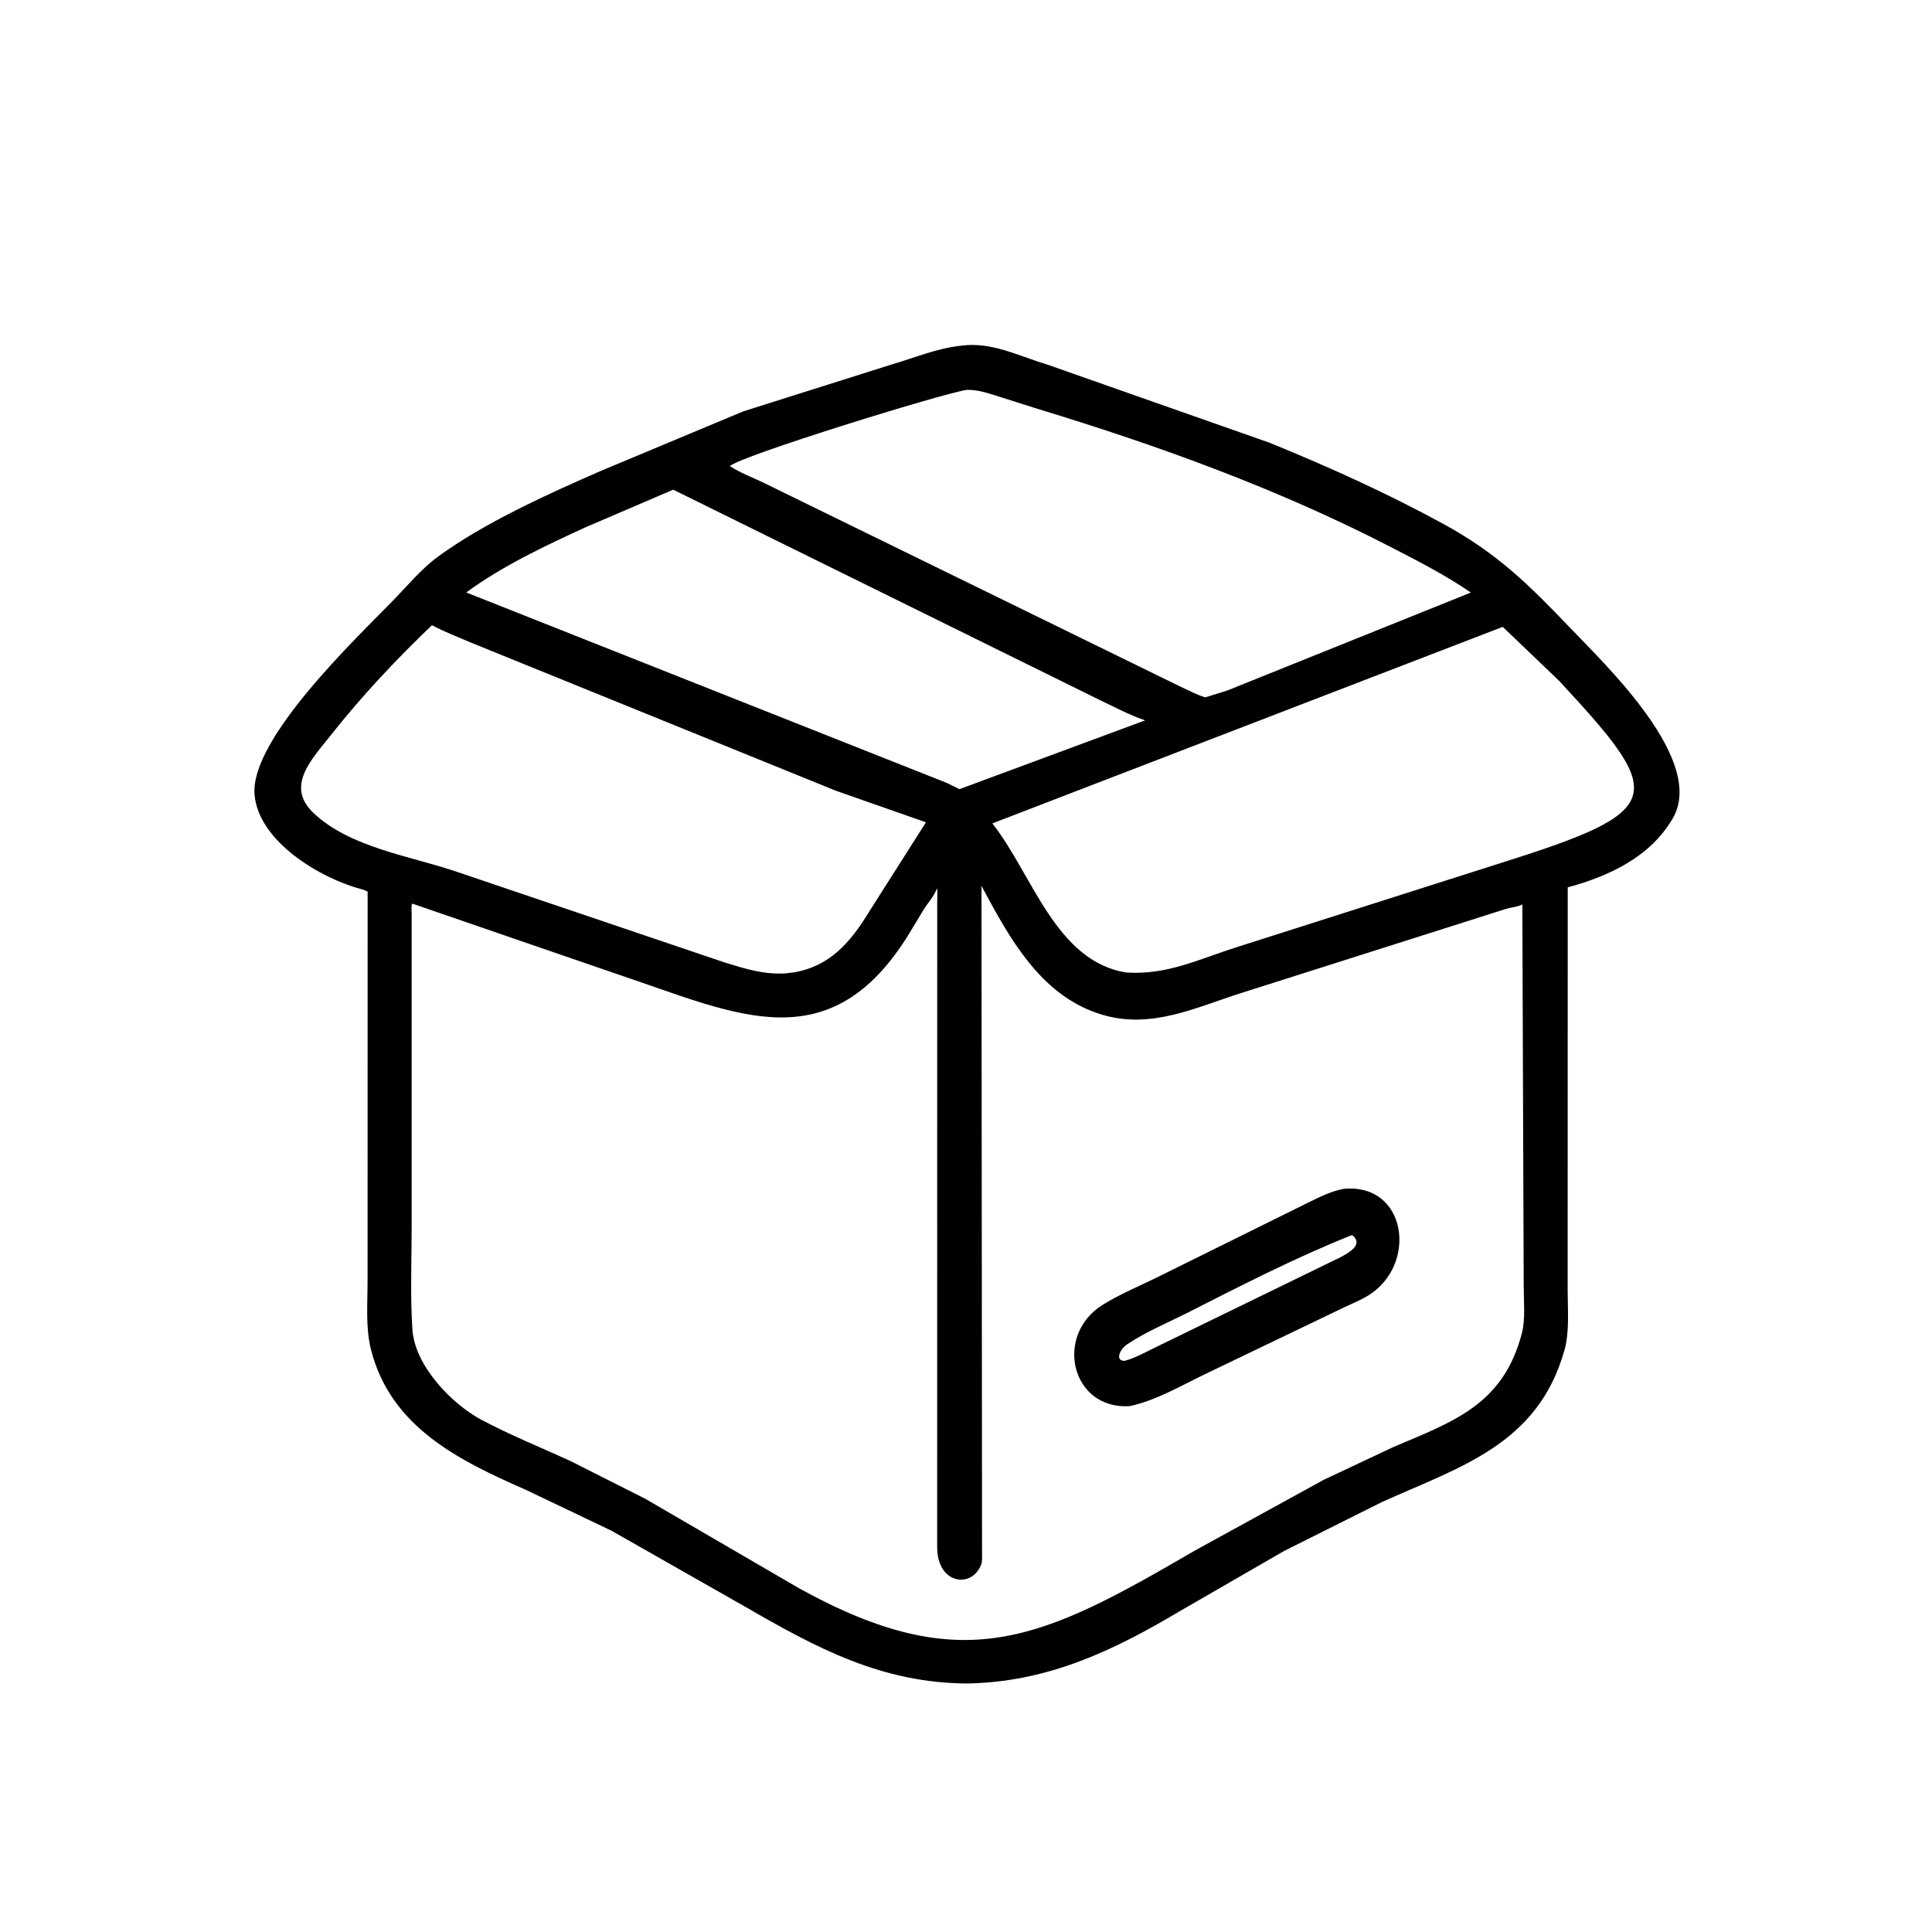 <svg version="1.1" xmlns="http://www.w3.org/2000/svg" style="display: block;" viewBox="0 0 2048 2048" width="640" height="640">
<path transform="translate(0,0)" fill="rgb(0,0,0)" d="M 1031.25 1784.39 L 1026 1784.56 C 934.648 1784.33 865.484 1746.92 788.943 1702.65 L 648.076 1622.56 L 557 1579.08 C 486.642 1548.22 414.027 1512.79 393.226 1430.5 C 387.39 1407.41 389.66 1381.32 389.641 1357.63 L 389.712 945.163 C 387.725 944.183 385.769 943.269 383.616 942.709 C 340.196 931.424 274.083 892.341 269.832 842.325 C 264.809 783.219 379.116 675.23 416.747 636.5 C 431.96 620.844 446.594 603.05 464.233 590.108 C 513.241 554.148 581.587 523.354 636.745 499.246 L 787.98 436.034 L 944.746 386.507 C 970.074 379.152 992.653 369.19 1019.27 366.396 C 1051.28 362.191 1079.55 377.287 1109.29 386.156 L 1345.83 469.334 C 1408.41 494.831 1470.47 522.848 1529.81 555.258 C 1586.87 586.429 1619.61 618.69 1664.48 665.617 C 1702.96 705.861 1808.71 806.516 1773.19 867.534 C 1749.42 908.382 1705.56 928.863 1661.86 940.619 L 1661.78 1367.77 C 1661.78 1388.08 1663.91 1411.64 1658.37 1431.29 C 1630.23 1531.19 1548.35 1554.62 1464.98 1592.2 L 1361.34 1644.01 L 1250.41 1708.05 C 1181.18 1749.19 1113.53 1781.54 1031.25 1784.39 z M 1024.72 413.294 C 998.417 417.208 781.966 484.214 773.788 494.157 C 784.654 501.195 797.125 505.891 808.808 511.417 L 1252.1 728.237 C 1260.32 731.835 1269.14 736.912 1277.73 739.197 L 1301.02 731.947 L 1559.16 628.123 C 1532.17 609.558 1503.19 594.819 1474.12 579.805 C 1355.2 518.372 1227.81 472.271 1099.94 433.413 L 1060.52 420.922 C 1048.93 417.231 1037.07 412.958 1024.72 413.294 z M 713.627 519.079 L 620.716 558.935 C 577.9 578.581 532.425 599.909 494.286 628.053 L 1003.79 829.986 L 1017.11 836.524 L 1213.88 763.628 C 1197.23 758.011 1180.96 749.192 1165.06 741.686 L 713.627 519.079 z M 457.903 662.732 C 419.628 699.355 383.799 737.473 350.909 779.048 C 330.374 805.007 302.257 833.305 332.31 861.779 C 371.036 898.471 434.468 907.287 483.116 923.755 L 768 1020.19 C 789.52 1026.83 808.469 1032.89 831.314 1031.91 L 842.648 1030.64 C 875.535 1024.39 895.508 1005.2 913.776 978.325 L 981.549 871.688 L 885.892 838.144 L 498.506 680.886 C 485.01 675.048 470.835 669.707 457.903 662.732 z M 1592.97 664.5 L 1051.91 872.855 C 1094.13 926.041 1118.85 1019.1 1193.95 1030.89 C 1237.22 1033.79 1270.88 1016.72 1311.36 1003.9 L 1608.9 909.098 C 1767.84 857.922 1762.49 839.962 1652.59 721.571 L 1592.97 664.5 z M 1040.41 939.051 L 1041.01 1653.09 C 1040.91 1655.79 1040.56 1657.73 1039.38 1660.16 L 1038.81 1661.35 C 1027.54 1683.69 993.456 1678.22 993.436 1639.93 L 993.483 955.592 C 993.477 951.083 994.04 945.806 993.206 941.444 L 992.872 942.455 C 990.264 950.02 982.801 957.936 978.614 965.071 L 964.085 989.142 C 879.747 1127.05 779.472 1074.46 659.181 1034.32 L 436.931 957.843 C 435.755 960.708 436.373 965.05 436.367 968.226 L 436.362 1301.35 C 436.375 1337.13 434.795 1373.77 437.174 1409.44 C 439.727 1447.74 478.872 1488.32 510.36 1505.07 C 540.812 1521.2 572.767 1534.15 604.1 1548.44 L 684.245 1588.89 L 847.469 1683.89 C 1021.34 1779.8 1103.95 1738.42 1266.67 1643.63 L 1403.32 1568.61 L 1477 1533.93 C 1540.8 1506.83 1593.63 1488.99 1613.3 1413.11 C 1617.17 1398.2 1615.17 1378.77 1615.19 1363.3 L 1613.74 958.646 C 1609.14 961.435 1601.72 961.789 1596.5 963.436 L 1316.33 1052.46 C 1267.72 1067.86 1221.15 1090.98 1169.32 1075.93 C 1109.18 1058.45 1076.01 1004.8 1047.93 952.992 L 1040.41 939.051 z"/>
<path transform="translate(0,0)" fill="rgb(0,0,0)" d="M 1197.41 1490.57 C 1135.7 1494.49 1116.78 1415.34 1169.23 1382.93 C 1188.55 1370.99 1210.68 1362.08 1231 1351.85 L 1387.93 1274.21 C 1399.96 1268.36 1410.99 1262.83 1424.21 1260.24 C 1491.5 1253.83 1503.12 1340.69 1450.49 1373.22 C 1442.82 1377.97 1434.25 1381.46 1426.07 1385.27 L 1278.13 1456.29 C 1252.56 1468.59 1225.33 1484.69 1197.41 1490.57 z M 1432.37 1309.5 C 1373.84 1332.96 1316.51 1362.2 1260.35 1390.8 C 1238.94 1401.71 1215.13 1411.46 1195.19 1424.8 C 1185.96 1430.97 1182.18 1443.15 1192.48 1442.5 C 1204.05 1439.32 1215.5 1432.7 1226.32 1427.53 L 1421.07 1332.68 C 1429.25 1328.13 1445.67 1319.66 1433.82 1309.56 L 1432.37 1309.5 z"/>
</svg>